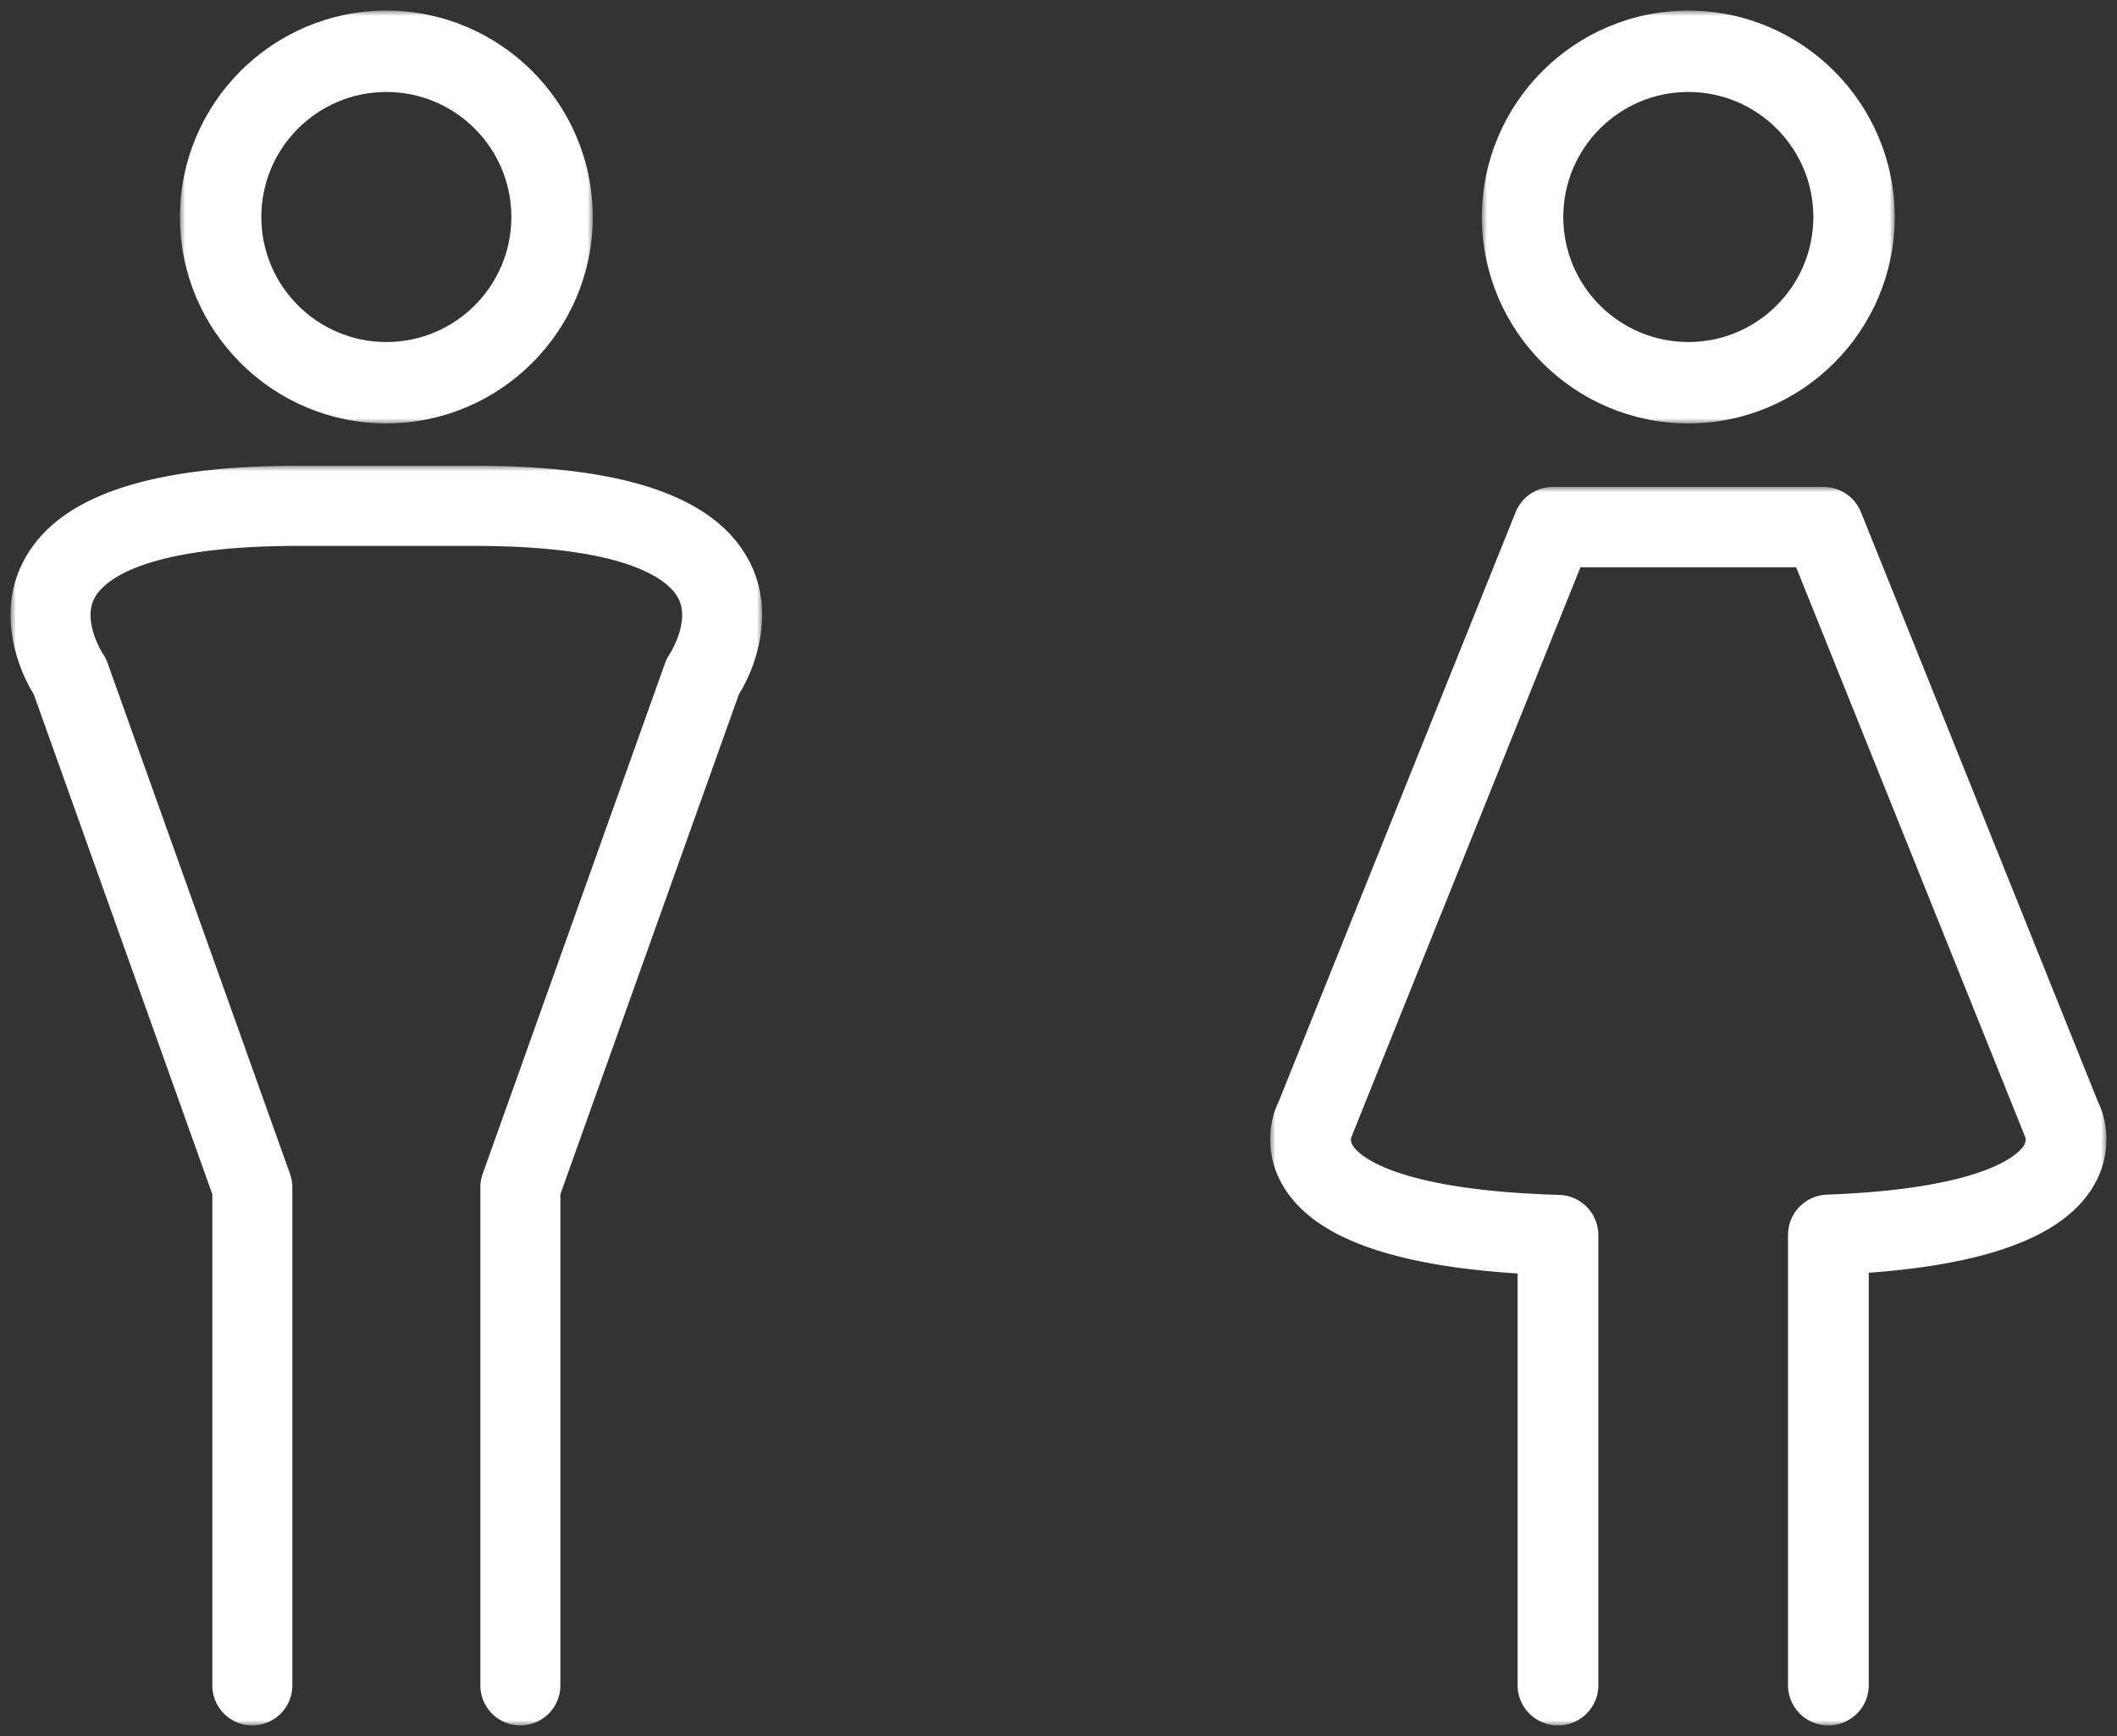 <svg width="200" height="164" viewBox="0 0 200 164" xmlns="http://www.w3.org/2000/svg" xmlns:xlink="http://www.w3.org/1999/xlink"><rect x="0" y="0" width="200" height="164" fill="#333333" stroke="none"/><title>icon</title><defs><path id="a" d="M140 1L179 1 179 40 140 40z"/><path id="c" d="M120 46L199 46 199 163 120 163z"/><path id="e" d="M17 1L56 1 56 40 17 40z"/><path id="g" d="M1 44L72 44 72 163 1 163z"/></defs><g fill="none" fill-rule="evenodd"><mask id="b" fill="#fff"><use xlink:href="#a"/></mask><path d="M159.5 40c10.754 0 19.5-8.75 19.5-19.5S170.254 1 159.5 1 140 9.75 140 20.5 148.746 40 159.5 40m0-31.312c6.515 0 11.812 5.297 11.812 11.812 0 6.519-5.297 11.812-11.812 11.812S147.688 27.02 147.688 20.5c0-6.515 5.297-11.812 11.812-11.812" fill="#FFF" mask="url(#b)"/><mask id="d" fill="#fff"><use xlink:href="#c"/></mask><path d="M198.195 104.065l-22.384-55.684A3.808 3.808 0 0 0 172.272 46H146.73c-1.561 0-2.963.942-3.543 2.381l-22.384 55.684c-.918 1.849-1.34 4.91.35 7.862 2.768 4.849 10.053 7.598 22.22 8.378v38.898c0 2.096 1.71 3.797 3.816 3.797s3.812-1.7 3.812-3.797v-42.527a3.803 3.803 0 0 0-3.698-3.793c-15.976-.471-19.021-3.931-19.47-4.615-.231-.361-.231-.653-.173-.849.104-.155.06-.12.156-.364l21.493-53.464h20.38l21.494 53.464c.096.24.052.21.155.364.059.196.062.485-.169.842-.428.663-3.35 4.024-18.579 4.598-.041 0-.076.006-.114.01a4.064 4.064 0 0 0-.21.014 2.588 2.588 0 0 0-.173.027 3.57 3.57 0 0 0-.204.038c-.058.014-.114.03-.172.048-.063.017-.125.031-.187.052l-.172.061c-.06.028-.118.049-.173.073a1.537 1.537 0 0 0-.17.082c-.055.028-.106.052-.162.083-.051.03-.107.068-.158.096l-.152.1c-.049.037-.1.072-.149.11a2.004 2.004 0 0 1-.138.113c-.048.041-.093.086-.138.123-.045.042-.086.083-.131.128-.042.044-.08.089-.121.137-.041.041-.08.09-.12.141-.035.045-.07.09-.104.14a1.77 1.77 0 0 0-.111.155c-.031.049-.059.1-.09.148l-.093.165c-.028.055-.052.114-.076.162-.028.062-.055.113-.076.171a3.729 3.729 0 0 0-.12.354c-.021.059-.035.124-.05.183l-.04.178c-.01.069-.021.13-.028.196-.01.058-.017.124-.02.182-.008.065-.011.13-.011.2-.004.04-.007.079-.007.116v42.558a3.807 3.807 0 0 0 3.812 3.797c2.106 0 3.815-1.7 3.815-3.797v-38.967c11.642-.852 18.634-3.594 21.32-8.34 1.668-2.944 1.243-5.992.328-7.83" fill="#FFF" mask="url(#d)"/><mask id="f" fill="#fff"><use xlink:href="#e"/></mask><path d="M36.5 40C25.746 40 17 31.25 17 20.5S25.746 1 36.5 1 56 9.75 56 20.5 47.254 40 36.5 40m0-31.312c-6.515 0-11.812 5.297-11.812 11.812 0 6.519 5.297 11.812 11.812 11.812S48.312 27.02 48.312 20.5c0-6.515-5.297-11.812-11.812-11.812" fill="#FFF" mask="url(#f)"/><mask id="h" fill="#fff"><use xlink:href="#g"/></mask><path d="M49.16 163a3.782 3.782 0 0 1-3.778-3.784v-47.051c0-.432.072-.864.219-1.272l17.235-48.265c.113-.312.264-.61.456-.88 0-.008 1.954-3.051.776-5.252-.79-1.48-4.25-4.925-19.258-4.925H28.187c-15.055 0-18.491 3.462-19.268 4.95-1.147 2.19.77 5.195.79 5.226.189.27.343.57.452.881l17.236 48.265c.147.408.222.84.222 1.272v47.051A3.785 3.785 0 0 1 23.837 163a3.782 3.782 0 0 1-3.778-3.784V112.82L3.193 65.596c-1.65-2.656-3.453-7.838-.972-12.585C5.391 46.948 13.885 44 28.187 44H44.81c14.306 0 22.797 2.948 25.97 9.01 2.481 4.748.674 9.93-.976 12.586L52.94 112.82v46.397A3.782 3.782 0 0 1 49.16 163" fill="#FFF" mask="url(#h)"/></g></svg>